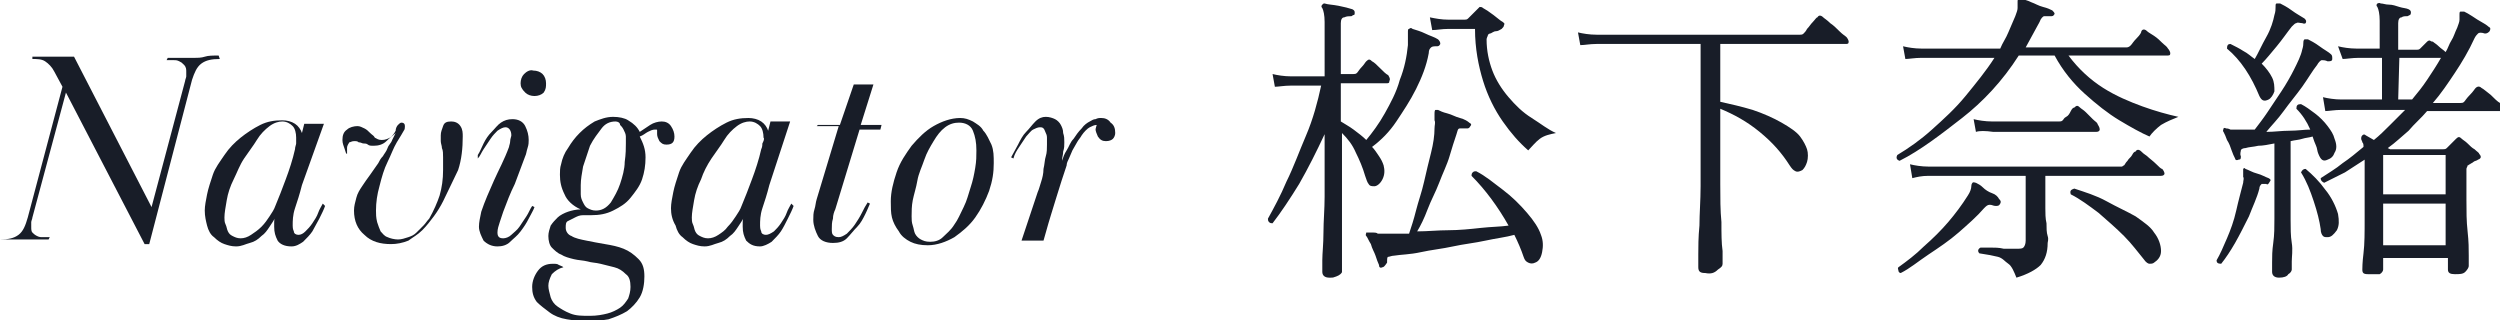 <?xml version="1.0" encoding="utf-8"?>
<!-- Generator: Adobe Illustrator 26.5.3, SVG Export Plug-In . SVG Version: 6.00 Build 0)  -->
<svg version="1.1" id="_レイヤー_1" xmlns="http://www.w3.org/2000/svg" xmlns:xlink="http://www.w3.org/1999/xlink" x="0px"
	 y="0px" viewBox="0 0 216.1 27.7" style="enable-background:new 0 0 216.1 27.7;" xml:space="preserve">
<style type="text/css">
	.st0{fill:#181D28;}
</style>
<g>
	<path class="st0" d="M5.4,7.5L4.7,6.2C4.5,5.8,4.2,5.5,3.9,5.3S3.2,5.1,2.8,5.1l0-0.2c0.3,0,0.6,0,0.8,0c0.2,0,0.4,0,0.5,0
		s0.3,0,0.4,0c0.1,0,0.3,0,0.4,0c0.3,0,0.5,0,0.7,0c0.2,0,0.5,0,0.8,0l6.7,13l2.9-10.9c0-0.1,0.1-0.3,0.1-0.4c0-0.2,0-0.3,0-0.4
		c0-0.2,0-0.4-0.2-0.6s-0.2-0.2-0.4-0.3s-0.3-0.1-0.5-0.1c-0.2,0-0.4,0-0.6,0l0.1-0.2c0.2,0,0.4,0,0.6,0c0.2,0,0.3,0,0.5,0
		s0.3,0,0.5,0c0.2,0,0.4,0,0.6,0c0.4,0,0.7,0,1-0.1s0.7-0.1,1.2-0.1L19,5.1c-0.7,0-1.2,0.1-1.6,0.4s-0.6,0.8-0.8,1.4l-3.7,14.2h-0.4
		L5.7,8L2.8,18.8c0,0.1-0.1,0.3-0.1,0.4c0,0.1,0,0.3,0,0.4c0,0.2,0,0.4,0.1,0.5c0.1,0.1,0.2,0.2,0.4,0.3c0.2,0.1,0.3,0.1,0.5,0.1
		c0.2,0,0.4,0,0.6,0l-0.1,0.2c-0.2,0-0.4,0-0.6,0s-0.3,0-0.5,0s-0.3,0-0.5,0c-0.2,0-0.3,0-0.6,0c-0.4,0-0.7,0-1,0
		c-0.3,0-0.7,0-1.2,0L0,20.7c0.7,0,1.2-0.1,1.6-0.4s0.6-0.8,0.8-1.5L5.4,7.5z"/>
	<path class="st0" d="M28.1,17.8c-0.1,0.3-0.3,0.7-0.5,1.1S27.2,19.6,27,20c-0.2,0.3-0.5,0.6-0.8,0.9c-0.3,0.2-0.6,0.4-1,0.4
		c-0.6,0-1-0.2-1.2-0.5c-0.2-0.4-0.3-0.7-0.3-1.2c0-0.1,0-0.3,0-0.4s0-0.3,0.1-0.4c-0.1,0.2-0.3,0.5-0.5,0.8s-0.4,0.6-0.7,0.8
		c-0.3,0.3-0.6,0.5-1,0.6s-0.7,0.3-1.2,0.3c-0.4,0-0.7-0.1-1-0.2c-0.3-0.1-0.6-0.3-0.9-0.6c-0.3-0.2-0.5-0.6-0.6-1
		c-0.1-0.4-0.2-0.8-0.2-1.3c0-0.4,0.1-0.9,0.2-1.4c0.1-0.5,0.3-1.1,0.5-1.7c0.2-0.6,0.6-1.1,1-1.7c0.4-0.6,0.9-1.1,1.4-1.5
		s1.1-0.8,1.7-1.1c0.6-0.3,1.2-0.4,1.9-0.4c0.4,0,0.8,0.1,1.1,0.3c0.3,0.2,0.5,0.5,0.6,0.8l0.2-0.8h1.7L26.1,16
		c-0.2,0.8-0.4,1.4-0.6,2s-0.2,1.1-0.2,1.5c0,0.1,0,0.3,0.1,0.5c0,0.2,0.2,0.3,0.4,0.3c0.2,0,0.4-0.1,0.6-0.3
		c0.2-0.2,0.4-0.4,0.6-0.7s0.4-0.6,0.5-0.9s0.3-0.6,0.4-0.8L28.1,17.8L28.1,17.8z M25.6,11.9c0-0.4-0.1-0.8-0.3-1
		c-0.2-0.2-0.5-0.4-0.9-0.4c-0.3,0-0.7,0.1-1.1,0.4s-0.8,0.7-1.1,1.2s-0.7,1-1.1,1.6s-0.6,1.2-0.9,1.8c-0.3,0.6-0.5,1.2-0.6,1.8
		s-0.2,1.1-0.2,1.5c0,0.2,0,0.4,0.1,0.6s0.1,0.4,0.2,0.6c0.1,0.2,0.2,0.3,0.4,0.4s0.4,0.2,0.7,0.2c0.3,0,0.6-0.1,0.9-0.3
		c0.3-0.2,0.6-0.4,0.9-0.7c0.3-0.3,0.5-0.6,0.7-0.9s0.4-0.6,0.5-0.9c0.3-0.7,0.6-1.5,0.9-2.3c0.3-0.8,0.6-1.7,0.8-2.6
		c0-0.2,0.1-0.4,0.1-0.5C25.6,12.2,25.6,12,25.6,11.9L25.6,11.9z"/>
	<path class="st0" d="M38.3,17.4c-0.2,0.4-0.5,0.9-0.8,1.3c-0.3,0.4-0.6,0.8-1,1.2s-0.8,0.6-1.2,0.9c-0.5,0.2-1,0.3-1.5,0.3
		c-0.9,0-1.7-0.2-2.3-0.8c-0.6-0.5-0.9-1.2-0.9-2.1c0-0.4,0.1-0.7,0.2-1.1s0.3-0.7,0.5-1c0.2-0.3,0.4-0.6,0.7-1
		c0.2-0.3,0.5-0.7,0.7-1c0.1-0.2,0.2-0.4,0.4-0.6c0.1-0.2,0.3-0.4,0.4-0.7s0.3-0.4,0.4-0.7c0.1-0.2,0.2-0.4,0.3-0.6
		c-0.2,0.2-0.5,0.4-0.8,0.7s-0.7,0.4-1.1,0.4c-0.2,0-0.4,0-0.5-0.1c-0.1-0.1-0.3-0.1-0.4-0.1s-0.2-0.1-0.4-0.1
		c-0.1-0.1-0.2-0.1-0.4-0.1c-0.2,0-0.3,0.1-0.4,0.1C30,12.6,30,12.7,30,12.8c0,0.1,0,0.2,0,0.2s0,0.1,0,0.2s0,0.1,0,0.1
		c-0.1,0-0.1-0.1-0.2-0.4s-0.2-0.5-0.2-0.8c0-0.4,0.1-0.7,0.4-0.9c0.2-0.2,0.6-0.3,0.9-0.3c0.2,0,0.4,0.1,0.6,0.2s0.3,0.2,0.5,0.4
		s0.3,0.2,0.4,0.4c0.2,0.1,0.3,0.2,0.6,0.2s0.5-0.1,0.7-0.2s0.4-0.4,0.5-0.6c0-0.2,0.1-0.4,0.2-0.5c0.1-0.1,0.2-0.2,0.3-0.2
		c0.2,0,0.3,0.1,0.3,0.3c0,0.1,0,0.3-0.1,0.4c-0.1,0.2-0.3,0.5-0.6,1c-0.3,0.5-0.5,1.1-0.8,1.7c-0.3,0.6-0.5,1.3-0.7,2.1
		c-0.2,0.7-0.3,1.4-0.3,2.1c0,0.3,0,0.6,0.1,1c0.1,0.3,0.2,0.6,0.3,0.8c0.2,0.2,0.3,0.4,0.6,0.5c0.2,0.1,0.6,0.2,0.9,0.2
		c0.3,0,0.6-0.1,0.9-0.2s0.5-0.2,0.7-0.4c0.2-0.2,0.4-0.4,0.6-0.6s0.3-0.4,0.5-0.6c0.4-0.7,0.7-1.4,0.9-2c0.2-0.7,0.3-1.4,0.3-2.2
		c0-0.4,0-0.8,0-1.1c0-0.3,0-0.6-0.1-0.8c0-0.2-0.1-0.4-0.1-0.6c0-0.2,0-0.4,0-0.5c0-0.3,0.1-0.5,0.2-0.8s0.3-0.4,0.7-0.4
		c0.3,0,0.6,0.1,0.8,0.4s0.2,0.6,0.2,0.9c0,1-0.1,2-0.4,2.9C39.2,15.5,38.8,16.4,38.3,17.4L38.3,17.4z"/>
	<path class="st0" d="M41.3,13.4c0.2-0.3,0.3-0.6,0.5-1s0.4-0.7,0.7-1c0.3-0.3,0.5-0.6,0.8-0.8c0.3-0.2,0.6-0.3,1-0.3
		c0.5,0,0.9,0.2,1.1,0.6s0.3,0.8,0.3,1.2c0,0.2,0,0.4-0.1,0.7s-0.1,0.5-0.2,0.7c-0.3,0.8-0.6,1.6-0.9,2.4c-0.4,0.8-0.7,1.6-1,2.4
		c-0.1,0.3-0.2,0.6-0.3,0.9c-0.1,0.3-0.2,0.6-0.2,0.9c0,0.4,0.2,0.5,0.5,0.5c0.2,0,0.5-0.1,0.7-0.3c0.2-0.2,0.5-0.4,0.7-0.7
		s0.4-0.6,0.6-0.9s0.3-0.6,0.5-0.9l0.2,0.1c-0.1,0.3-0.3,0.6-0.5,1s-0.4,0.7-0.7,1.1c-0.3,0.4-0.6,0.6-0.9,0.9s-0.7,0.4-1.1,0.4
		c-0.5,0-0.9-0.2-1.2-0.5c-0.2-0.4-0.4-0.8-0.4-1.2c0-0.4,0.1-0.8,0.2-1.3c0.3-0.9,0.7-1.8,1.1-2.7s0.9-1.8,1.3-2.9
		c0-0.1,0.1-0.3,0.1-0.5c0-0.2,0.1-0.4,0.1-0.5c0-0.4-0.2-0.7-0.5-0.7c-0.2,0-0.4,0.1-0.7,0.3c-0.2,0.2-0.4,0.4-0.6,0.7
		c-0.2,0.3-0.4,0.6-0.6,0.9s-0.3,0.6-0.5,0.8L41.3,13.4L41.3,13.4z M46.1,6.1c0.3,0,0.6,0.1,0.8,0.3c0.2,0.2,0.3,0.5,0.3,0.8
		S47.2,7.7,47,8c-0.2,0.2-0.5,0.3-0.8,0.3c-0.3,0-0.6-0.1-0.8-0.3C45.1,7.7,45,7.5,45,7.2c0-0.3,0.1-0.6,0.3-0.8
		C45.5,6.2,45.8,6,46.1,6.1L46.1,6.1z"/>
	<path class="st0" d="M55.3,11.4c0.3-0.2,0.6-0.4,0.9-0.6c0.3-0.2,0.7-0.3,1-0.3s0.6,0.1,0.8,0.4c0.2,0.3,0.3,0.6,0.3,0.9
		c0,0.5-0.2,0.7-0.7,0.7c-0.3,0-0.4-0.1-0.6-0.3c-0.1-0.2-0.2-0.4-0.2-0.6c0-0.1,0-0.1,0-0.2c0-0.1,0-0.1,0-0.1c0-0.1,0-0.1-0.1-0.1
		c0,0-0.1,0-0.1,0c-0.2,0-0.4,0.1-0.6,0.2c-0.2,0.1-0.4,0.3-0.7,0.4c0.3,0.6,0.5,1.1,0.5,1.8c0,0.7-0.1,1.3-0.3,1.9s-0.6,1.1-1,1.6
		s-0.9,0.8-1.5,1.1s-1.2,0.4-1.9,0.4c-0.2,0-0.4,0-0.7,0c-0.3,0-0.5,0.1-0.7,0.2s-0.4,0.2-0.6,0.3c-0.2,0.1-0.2,0.3-0.2,0.6
		c0,0.3,0.2,0.6,0.5,0.7c0.3,0.2,0.8,0.3,1.3,0.4c0.5,0.1,1,0.2,1.6,0.3s1.1,0.2,1.6,0.4s0.9,0.5,1.3,0.9s0.5,0.9,0.5,1.5
		s-0.1,1.3-0.4,1.8s-0.7,0.9-1.1,1.2c-0.5,0.3-1,0.5-1.6,0.7c-0.6,0.1-1.2,0.2-1.8,0.2s-1.2-0.1-1.8-0.2c-0.6-0.1-1.1-0.3-1.5-0.6
		s-0.8-0.6-1.1-0.9c-0.3-0.4-0.4-0.8-0.4-1.3c0-0.5,0.2-1,0.5-1.4s0.7-0.6,1.3-0.6c0.2,0,0.4,0,0.5,0.1c0.2,0.1,0.3,0.1,0.4,0.2
		c-0.4,0.1-0.7,0.3-1,0.6c-0.2,0.4-0.3,0.7-0.3,1s0.1,0.6,0.2,1c0.1,0.3,0.3,0.6,0.6,0.8s0.6,0.4,1.1,0.6s1,0.2,1.7,0.2
		c0.6,0,1.1-0.1,1.5-0.2c0.4-0.1,0.8-0.3,1.1-0.5s0.5-0.5,0.7-0.8c0.1-0.3,0.2-0.6,0.2-1c0-0.5-0.1-0.9-0.4-1.1
		c-0.3-0.3-0.6-0.5-1-0.6c-0.4-0.1-0.8-0.2-1.2-0.3c-0.4-0.1-0.8-0.1-1.1-0.2c-0.4-0.1-0.8-0.1-1.2-0.2s-0.8-0.2-1.1-0.4
		c-0.3-0.1-0.6-0.4-0.8-0.6s-0.3-0.6-0.3-1c0-0.3,0.1-0.6,0.2-0.9c0.2-0.3,0.4-0.5,0.6-0.7s0.6-0.4,0.9-0.5s0.7-0.2,1.1-0.2
		c-0.7-0.3-1.2-0.8-1.4-1.3c-0.3-0.6-0.4-1.1-0.4-1.7c0-0.3,0-0.6,0.1-0.9c0.1-0.5,0.3-1,0.6-1.4c0.3-0.5,0.6-0.9,1-1.3
		c0.4-0.4,0.8-0.7,1.3-1c0.5-0.2,1-0.4,1.6-0.4c0.5,0,1,0.1,1.3,0.3C54.8,10.7,55.1,11,55.3,11.4L55.3,11.4z M53.2,10.5
		c-0.5,0-0.9,0.2-1.2,0.6S51.3,12,51,12.6c-0.2,0.6-0.4,1.2-0.6,1.8c-0.1,0.6-0.2,1.1-0.2,1.6c0,0.3,0,0.5,0,0.8s0.1,0.5,0.2,0.7
		c0.1,0.2,0.2,0.4,0.4,0.5c0.2,0.1,0.4,0.2,0.7,0.2c0.5,0,0.9-0.2,1.3-0.7c0.3-0.5,0.6-1,0.8-1.6s0.4-1.3,0.4-1.9
		c0.1-0.7,0.1-1.2,0.1-1.6c0-0.2,0-0.4,0-0.6s-0.1-0.4-0.2-0.6c-0.1-0.2-0.2-0.3-0.3-0.4C53.6,10.6,53.4,10.5,53.2,10.5z"/>
	<path class="st0" d="M68.6,17.8c-0.1,0.3-0.3,0.7-0.5,1.1s-0.4,0.8-0.6,1.1c-0.2,0.3-0.5,0.6-0.8,0.9c-0.3,0.2-0.7,0.4-1,0.4
		c-0.6,0-0.9-0.2-1.2-0.5c-0.2-0.4-0.3-0.7-0.3-1.2c0-0.1,0-0.3,0-0.4s0-0.3,0.1-0.4c-0.1,0.2-0.3,0.5-0.5,0.8s-0.4,0.6-0.7,0.8
		c-0.3,0.3-0.6,0.5-1,0.6s-0.7,0.3-1.2,0.3c-0.4,0-0.7-0.1-1-0.2c-0.3-0.1-0.6-0.3-0.9-0.6c-0.3-0.2-0.5-0.6-0.6-1
		C58.1,19,58,18.5,58,18c0-0.4,0.1-0.9,0.2-1.4c0.1-0.5,0.3-1.1,0.5-1.7c0.2-0.6,0.6-1.1,1-1.7c0.4-0.6,0.9-1.1,1.4-1.5
		s1.1-0.8,1.7-1.1c0.6-0.3,1.2-0.4,1.9-0.4c0.4,0,0.8,0.1,1.1,0.3c0.3,0.2,0.5,0.5,0.6,0.8l0.2-0.8h1.7L66.5,16
		c-0.2,0.8-0.4,1.4-0.6,2s-0.2,1.1-0.2,1.5c0,0.1,0,0.3,0.1,0.5c0,0.2,0.2,0.3,0.4,0.3c0.2,0,0.4-0.1,0.7-0.3
		c0.2-0.2,0.4-0.4,0.6-0.7s0.4-0.6,0.5-0.9s0.3-0.6,0.4-0.8L68.6,17.8L68.6,17.8z M66,11.9c0-0.4-0.1-0.8-0.3-1
		c-0.2-0.2-0.5-0.4-0.9-0.4c-0.3,0-0.7,0.1-1.1,0.4s-0.8,0.7-1.1,1.2s-0.7,1-1.1,1.6s-0.7,1.2-0.9,1.8c-0.3,0.6-0.5,1.2-0.6,1.8
		s-0.2,1.1-0.2,1.5c0,0.2,0,0.4,0.1,0.6s0.1,0.4,0.2,0.6c0.1,0.2,0.2,0.3,0.4,0.4s0.4,0.2,0.7,0.2c0.3,0,0.6-0.1,0.9-0.3
		c0.3-0.2,0.6-0.4,0.8-0.7c0.3-0.3,0.5-0.6,0.7-0.9s0.4-0.6,0.5-0.9c0.3-0.7,0.6-1.5,0.9-2.3s0.6-1.7,0.8-2.6
		c0.1-0.2,0.1-0.4,0.1-0.5C66,12.2,66.1,12,66,11.9L66,11.9z"/>
	<path class="st0" d="M70.7,10.8h1.9l1.2-3.5h1.7l-1.1,3.5h1.8l-0.1,0.4h-1.8l-2.1,6.9c-0.1,0.2-0.2,0.5-0.2,0.8
		c-0.1,0.3-0.1,0.6-0.1,0.9c0,0.2,0,0.4,0.1,0.5s0.2,0.2,0.5,0.2c0.2,0,0.4-0.1,0.7-0.3c0.2-0.2,0.5-0.5,0.7-0.8
		c0.2-0.3,0.4-0.6,0.6-1s0.3-0.6,0.5-0.9l0.2,0.1c-0.1,0.2-0.2,0.5-0.4,0.9s-0.4,0.8-0.7,1.1s-0.6,0.7-0.9,1
		c-0.3,0.3-0.7,0.4-1.2,0.4c-0.6,0-1.1-0.2-1.3-0.6s-0.4-0.9-0.4-1.4c0-0.3,0-0.6,0.1-0.9c0.1-0.3,0.1-0.6,0.2-0.9l1.9-6.3h-1.9
		L70.7,10.8L70.7,10.8z"/>
	<path class="st0" d="M83,10.2c0.4,0,0.7,0.1,1.1,0.3c0.3,0.2,0.7,0.4,0.9,0.8c0.3,0.3,0.5,0.8,0.7,1.2c0.2,0.5,0.2,1,0.2,1.6
		c0,0.8-0.1,1.5-0.4,2.4c-0.3,0.8-0.7,1.6-1.2,2.3c-0.5,0.7-1.1,1.2-1.8,1.7c-0.7,0.4-1.5,0.7-2.3,0.7c-0.6,0-1.1-0.1-1.5-0.3
		c-0.4-0.2-0.8-0.5-1-0.9c-0.3-0.4-0.5-0.8-0.6-1.2S77,17.9,77,17.4c0-0.8,0.2-1.6,0.5-2.5s0.8-1.6,1.3-2.3c0.6-0.7,1.2-1.3,1.9-1.7
		S82.2,10.2,83,10.2L83,10.2z M82.9,10.6c-0.4,0-0.8,0.1-1.2,0.4c-0.4,0.3-0.7,0.7-1,1.2c-0.3,0.5-0.6,1-0.8,1.6s-0.5,1.2-0.6,1.8
		s-0.3,1.2-0.4,1.7c-0.1,0.5-0.1,1-0.1,1.4c0,0.3,0,0.5,0.1,0.8s0.1,0.5,0.2,0.7s0.3,0.4,0.5,0.5c0.2,0.1,0.4,0.2,0.8,0.2
		c0.4,0,0.8-0.1,1.1-0.4c0.3-0.3,0.7-0.6,1-1.1c0.3-0.4,0.5-0.9,0.8-1.5s0.4-1.1,0.6-1.7c0.2-0.6,0.3-1.1,0.4-1.7s0.1-1,0.1-1.5
		c0-0.7-0.1-1.2-0.3-1.7S83.4,10.6,82.9,10.6L82.9,10.6z"/>
	<path class="st0" d="M94.8,10.8c-0.2,0-0.4,0.1-0.6,0.2s-0.5,0.4-0.7,0.7c-0.1,0.2-0.3,0.4-0.4,0.6s-0.3,0.5-0.4,0.7
		c-0.1,0.2-0.2,0.5-0.3,0.7s-0.2,0.4-0.2,0.6c-0.3,0.9-0.6,1.8-0.9,2.8s-0.6,1.9-0.9,3l-0.2,0.7h-1.9l1.4-4.2
		c0.1-0.2,0.2-0.6,0.3-0.9s0.2-0.7,0.2-1.1c0.1-0.4,0.1-0.8,0.2-1.1s0.1-0.7,0.1-1c0-0.1,0-0.3,0-0.5c0-0.2,0-0.3-0.1-0.5
		s-0.1-0.3-0.2-0.4S90,11,89.9,11c-0.2,0-0.4,0.1-0.6,0.2s-0.4,0.4-0.6,0.6c-0.2,0.3-0.4,0.6-0.6,0.9s-0.4,0.6-0.5,1l-0.2-0.1
		c0.2-0.4,0.4-0.7,0.6-1.1c0.2-0.4,0.4-0.8,0.7-1.1c0.3-0.3,0.5-0.6,0.8-0.9s0.6-0.4,0.9-0.4c0.3,0,0.6,0.1,0.8,0.2
		c0.2,0.1,0.4,0.3,0.5,0.5c0.1,0.2,0.2,0.4,0.2,0.7c0.1,0.3,0.1,0.5,0.1,0.8s0,0.5-0.1,0.8c0,0.3-0.1,0.5-0.1,0.8
		c0.1-0.3,0.2-0.6,0.4-0.9c0.2-0.3,0.3-0.7,0.6-1c0.2-0.3,0.4-0.6,0.7-0.9c0.2-0.3,0.5-0.5,0.7-0.6c0.2-0.1,0.3-0.2,0.5-0.2
		c0.2-0.1,0.3-0.1,0.5-0.1c0.3,0,0.6,0.1,0.8,0.4c0.3,0.2,0.4,0.5,0.4,0.9c0,0.2-0.1,0.4-0.2,0.5c-0.1,0.1-0.3,0.2-0.6,0.2
		c-0.3,0-0.5-0.1-0.7-0.4c-0.1-0.2-0.2-0.5-0.2-0.6S94.8,10.8,94.8,10.8L94.8,10.8z"/>
</g>
<g>
	<path class="st0" d="M114.9,24c-0.4,0-0.6-0.2-0.6-0.5c0-0.1,0-0.4,0-1s0.1-1.4,0.1-2.4c0-1,0.1-2,0.1-3.1s0-2.1,0-3.1v-2.3
		c-0.7,1.5-1.4,2.9-2.2,4.3c-0.8,1.3-1.6,2.5-2.3,3.4c-0.1,0-0.2,0-0.3-0.1c-0.1-0.1-0.1-0.2-0.1-0.3c0.5-0.9,1.1-2,1.6-3.2
		c0.6-1.2,1.1-2.6,1.7-4s1-2.9,1.3-4.3h-2.6c-0.6,0-1.1,0.1-1.4,0.1l-0.2-1.1c0.4,0.1,1,0.2,1.6,0.2h2.9V1.9c0-0.6-0.1-1-0.2-1.2
		c-0.1-0.1-0.1-0.2,0-0.3c0.1-0.1,0.1-0.1,0.2-0.1c0.3,0.1,0.7,0.1,1.2,0.2s0.9,0.2,1.2,0.3c0.2,0.1,0.2,0.2,0.2,0.3
		c0,0.1,0,0.2-0.1,0.2c-0.1,0-0.1,0.1-0.2,0.1c-0.2,0-0.4,0-0.6,0.1c-0.2,0-0.3,0.2-0.3,0.5v4.4h1.1c0.1,0,0.2,0,0.3-0.1
		c0.1-0.1,0.2-0.3,0.4-0.5c0.2-0.2,0.3-0.4,0.4-0.5c0.2-0.2,0.3-0.2,0.5,0c0.2,0.1,0.4,0.3,0.7,0.6s0.5,0.5,0.7,0.6
		c0.1,0.2,0.2,0.3,0.1,0.5c0,0.2-0.1,0.2-0.3,0.2h-3.9v3.3c0.3,0.2,0.7,0.4,1.1,0.7s0.8,0.6,1.1,0.9c0.5-0.6,1.1-1.4,1.6-2.3
		c0.5-0.9,1-1.8,1.3-2.9c0.4-1,0.6-2,0.7-3c0-0.3,0-0.5,0-0.7c0-0.2,0-0.3,0-0.4c0-0.2,0-0.3,0.1-0.3c0.1-0.1,0.2-0.1,0.3,0
		c0.3,0.1,0.7,0.2,1.1,0.4s0.8,0.3,1.1,0.5c0.1,0.1,0.2,0.2,0.2,0.4c-0.1,0.2-0.2,0.2-0.3,0.2c-0.2,0-0.4,0-0.5,0.1
		c-0.1,0.1-0.2,0.2-0.2,0.5c-0.2,1.1-0.6,2.1-1.1,3.1c-0.5,1-1.1,1.9-1.7,2.8s-1.3,1.6-2.1,2.2c0.2,0.2,0.4,0.5,0.6,0.8
		c0.2,0.3,0.3,0.5,0.4,0.8c0.1,0.4,0.1,0.8-0.1,1.2c-0.2,0.4-0.5,0.6-0.7,0.6c-0.2,0-0.4,0-0.5-0.2c-0.1-0.1-0.2-0.4-0.3-0.7
		c-0.2-0.7-0.5-1.4-0.8-2c-0.3-0.7-0.7-1.2-1.2-1.7v2.5c0,1,0,2,0,3c0,1.1,0,2.1,0,3c0,1,0,1.7,0,2.4c0,0.6,0,1,0,1.1
		c0,0.1-0.2,0.3-0.5,0.4S115.3,24,114.9,24L114.9,24z M119.5,23.1c-0.2,0.1-0.3,0-0.3-0.2c-0.1-0.2-0.2-0.5-0.3-0.8
		c-0.1-0.3-0.3-0.6-0.4-1c-0.2-0.3-0.3-0.6-0.4-0.7c-0.1-0.1,0-0.2,0-0.3c0.1,0,0.3,0,0.6,0c0.1,0,0.3,0,0.4,0.1c0.2,0,0.4,0,0.7,0
		h2c0.2-0.6,0.4-1.2,0.6-2c0.2-0.8,0.5-1.6,0.7-2.5c0.2-0.9,0.4-1.7,0.6-2.5s0.3-1.5,0.3-2.1c0-0.3,0.1-0.5,0-0.7c0-0.2,0-0.3,0-0.5
		c0-0.2,0-0.4,0.1-0.4h0c0.1,0,0.2,0,0.2,0c0.2,0.1,0.4,0.2,0.8,0.3s0.7,0.3,1.1,0.4c0.4,0.1,0.7,0.3,0.8,0.4
		c0.2,0.1,0.2,0.2,0.1,0.3c-0.1,0.2-0.2,0.2-0.3,0.2c-0.2,0-0.4,0-0.6,0s-0.2,0.2-0.3,0.5c-0.2,0.6-0.4,1.2-0.6,1.9
		s-0.6,1.5-0.9,2.3s-0.7,1.5-1,2.3s-0.6,1.4-0.9,1.9c0.9,0,1.8-0.1,2.7-0.1c0.9,0,1.9-0.1,2.8-0.2c0.9-0.1,1.7-0.1,2.4-0.2
		c-0.9-1.6-2-3.1-3.2-4.3c0-0.1,0-0.2,0.1-0.3c0.1-0.1,0.2-0.1,0.3-0.1c0.8,0.4,1.5,1,2.3,1.6s1.5,1.3,2.1,2c0.6,0.7,1,1.3,1.2,1.9
		c0.2,0.5,0.2,1,0.1,1.5c-0.1,0.5-0.3,0.8-0.6,0.9c-0.2,0.1-0.4,0.1-0.6,0s-0.3-0.2-0.4-0.5c-0.2-0.6-0.5-1.3-0.8-1.9
		c-0.7,0.2-1.6,0.3-2.5,0.5c-0.9,0.2-1.9,0.3-2.8,0.5s-1.9,0.3-2.8,0.5s-1.7,0.2-2.3,0.3c-0.2,0-0.4,0.1-0.5,0.1s-0.1,0.2-0.1,0.5
		C119.7,23,119.6,23.1,119.5,23.1L119.5,23.1z M132.1,13c-0.8-0.7-1.5-1.5-2.2-2.5c-0.7-1-1.3-2.2-1.7-3.5s-0.7-2.8-0.7-4.5h-2.3
		c-0.6,0-1,0.1-1.4,0.1l-0.2-1.1c0.5,0.1,1,0.2,1.6,0.2h1.4c0.1,0,0.2,0,0.3-0.1c0.1-0.1,0.2-0.2,0.4-0.4s0.3-0.3,0.4-0.4
		c0.1-0.1,0.2-0.2,0.2-0.2c0.1,0,0.2,0,0.3,0.1c0.2,0.1,0.5,0.3,0.9,0.6s0.6,0.5,0.8,0.6C130,2,130.1,2,130,2.2
		c0,0.1-0.1,0.2-0.2,0.3c-0.2,0.1-0.3,0.2-0.5,0.2s-0.4,0.2-0.5,0.2c-0.1,0-0.2,0.1-0.2,0.2c0,0-0.1,0.2-0.1,0.3
		c0,1,0.2,1.9,0.5,2.7s0.8,1.6,1.4,2.3c0.6,0.7,1.2,1.3,2,1.8s1.4,1,2.1,1.3c-0.5,0.1-1,0.2-1.4,0.5S132.4,12.7,132.1,13L132.1,13z"
		/>
	<path class="st0" d="M147.4,23.6c-0.4,0-0.6-0.1-0.6-0.5c0-0.1,0-0.5,0-1.1s0-1.5,0.1-2.5c0-1,0.1-2.2,0.1-3.4s0-2.5,0-3.8V3.8h-9
		c-0.6,0-1,0.1-1.4,0.1l-0.2-1.1c0.4,0.1,1,0.2,1.6,0.2h17.6c0.1,0,0.2,0,0.3-0.1c0.1-0.1,0.2-0.2,0.3-0.4c0.2-0.2,0.3-0.4,0.5-0.6
		s0.3-0.4,0.4-0.4c0.1-0.2,0.3-0.2,0.5,0c0.1,0.1,0.3,0.2,0.6,0.5c0.3,0.2,0.5,0.4,0.8,0.7s0.5,0.4,0.6,0.5c0.1,0.1,0.2,0.3,0.2,0.4
		c0,0.2-0.1,0.2-0.3,0.2h-10.8v5c0.9,0.2,1.8,0.4,2.8,0.7c0.9,0.3,1.8,0.7,2.5,1.1s1.3,0.8,1.6,1.2c0.3,0.4,0.5,0.8,0.6,1.1
		s0.1,0.8,0,1.1c-0.1,0.3-0.2,0.5-0.4,0.7c-0.2,0.1-0.4,0.2-0.6,0.1s-0.3-0.2-0.5-0.5c-0.7-1.1-1.5-2-2.6-2.9s-2.2-1.5-3.4-2v2.9
		c0,1.2,0,2.4,0,3.6c0,1.2,0,2.3,0.1,3.3c0,1,0,1.8,0.1,2.5c0,0.6,0,1,0,1.1c0,0.2-0.1,0.3-0.4,0.5
		C148.2,23.6,147.9,23.7,147.4,23.6L147.4,23.6z"/>
	<path class="st0" d="M164.2,13.9c-0.3-0.1-0.3-0.3-0.2-0.5c1-0.6,2-1.3,3-2.2c1-0.9,2-1.8,2.9-2.9s1.8-2.2,2.5-3.3h-6.3
		c-0.6,0-1.1,0.1-1.4,0.1L164.5,4c0.4,0.1,1,0.2,1.6,0.2h6.8c0.2-0.5,0.5-0.9,0.7-1.4c0.2-0.5,0.4-0.9,0.6-1.4
		c0.1-0.3,0.2-0.5,0.2-0.7c0-0.2,0-0.3,0-0.5c0-0.2,0-0.2,0.1-0.3c0.1-0.1,0.2-0.1,0.3,0c0.2,0.1,0.4,0.1,0.8,0.3
		c0.3,0.1,0.6,0.3,1,0.4s0.6,0.2,0.8,0.3c0.1,0.1,0.2,0.2,0.2,0.3c-0.1,0.2-0.2,0.2-0.3,0.2c-0.3,0-0.5,0-0.6,0
		c-0.1,0-0.3,0.2-0.4,0.5c-0.2,0.4-0.4,0.7-0.6,1.1s-0.4,0.7-0.6,1.1h8.7c0.2,0,0.3-0.1,0.4-0.2c0.1-0.1,0.2-0.3,0.5-0.6
		s0.4-0.5,0.4-0.6c0.1-0.2,0.3-0.2,0.5,0c0.1,0.1,0.3,0.2,0.6,0.4s0.5,0.4,0.7,0.6c0.2,0.2,0.4,0.3,0.5,0.5c0.1,0.1,0.2,0.3,0.2,0.4
		c0,0.2-0.1,0.2-0.3,0.2h-8.5c0.9,1.2,1.9,2.1,3,2.8c1.1,0.7,2.3,1.2,3.4,1.6s2.2,0.7,3.1,0.9c-0.5,0.2-1,0.4-1.5,0.7
		c-0.4,0.3-0.8,0.7-1,1c-0.7-0.3-1.6-0.8-2.6-1.4s-2-1.4-3-2.3s-1.9-2-2.6-3.3h-3.1c-1.4,2.2-3.1,4-4.9,5.4S166,13,164.2,13.9
		L164.2,13.9z M164.3,23.6c-0.1,0-0.2-0.1-0.2-0.2s-0.1-0.2,0-0.3c0.7-0.5,1.5-1.1,2.2-1.8c0.8-0.7,1.5-1.4,2.1-2.1s1.2-1.5,1.7-2.3
		c0.2-0.3,0.3-0.6,0.3-0.8c0-0.2,0.1-0.3,0.1-0.3c0.1-0.1,0.2,0,0.3,0c0.2,0.1,0.4,0.2,0.6,0.4s0.5,0.4,0.8,0.5s0.5,0.3,0.6,0.5
		c0.1,0.1,0.2,0.2,0.1,0.4c-0.1,0.2-0.2,0.2-0.4,0.2c-0.2,0-0.3-0.1-0.5-0.1s-0.3,0.1-0.5,0.3c-0.6,0.7-1.4,1.4-2.2,2.1
		s-1.7,1.3-2.6,1.9S165.1,23.2,164.3,23.6L164.3,23.6z M174.3,24c-0.2-0.5-0.4-1-0.7-1.2s-0.5-0.5-0.9-0.6c-0.4-0.1-0.9-0.2-1.6-0.3
		c-0.2-0.2-0.1-0.4,0.1-0.5c0.2,0,0.4,0,0.8,0s0.8,0,1.2,0.1c0.4,0,0.8,0,1.1,0c0.3,0,0.5,0,0.6-0.1c0.1-0.1,0.2-0.3,0.2-0.6v-5.6
		h-8.4c-0.6,0-1,0.1-1.4,0.2l-0.2-1.2c0.4,0.1,1,0.2,1.6,0.2h16.5c0.1,0,0.2,0,0.2,0c0.1,0,0.1-0.1,0.2-0.1c0.1-0.1,0.1-0.2,0.3-0.4
		c0.1-0.2,0.3-0.3,0.4-0.5c0.1-0.2,0.2-0.3,0.3-0.3c0.1-0.2,0.3-0.2,0.5,0c0.1,0.1,0.2,0.2,0.5,0.4c0.2,0.2,0.5,0.4,0.8,0.7
		c0.2,0.2,0.4,0.4,0.5,0.4c0.1,0.1,0.2,0.3,0.2,0.4s-0.1,0.2-0.3,0.2h-10v1.8c0,0.3,0,0.6,0,1c0,0.4,0,0.9,0.1,1.3
		c0,0.4,0,0.8,0.1,1.1s0,0.5,0,0.6c0,0.8-0.2,1.4-0.6,1.9C176,23.3,175.3,23.7,174.3,24z M170.8,11.4l-0.2-1.1
		c0.4,0.1,1,0.2,1.6,0.2h5.8c0.1,0,0.2,0,0.3-0.1c0.1-0.1,0.1-0.2,0.3-0.3s0.3-0.3,0.4-0.5s0.2-0.3,0.3-0.3c0.2-0.2,0.3-0.2,0.5,0
		c0.1,0.1,0.3,0.2,0.5,0.4s0.4,0.4,0.6,0.6s0.4,0.3,0.4,0.4c0.1,0.2,0.2,0.3,0.2,0.5c0,0.1-0.1,0.2-0.3,0.2h-8.9
		C171.6,11.3,171.1,11.3,170.8,11.4L170.8,11.4z M186.2,22.7c-0.1,0.1-0.3,0.1-0.4,0.1c-0.1,0-0.3-0.1-0.5-0.4c-0.5-0.6-1-1.3-1.7-2
		c-0.7-0.7-1.4-1.3-2.2-2c-0.8-0.6-1.6-1.2-2.4-1.6c-0.1-0.3,0-0.4,0.3-0.5c0.9,0.3,1.9,0.6,2.8,1.1s1.8,0.9,2.5,1.3
		c0.7,0.5,1.3,0.9,1.6,1.4c0.4,0.5,0.6,1.1,0.6,1.6S186.5,22.5,186.2,22.7L186.2,22.7z"/>
	<path class="st0" d="M192,22.8c-0.3,0-0.4-0.1-0.4-0.3c0.3-0.5,0.6-1.2,0.9-1.9s0.6-1.5,0.8-2.4s0.4-1.6,0.6-2.4
		c0-0.2,0.1-0.4,0-0.5c0-0.1,0-0.3,0-0.4c0-0.2,0-0.3,0-0.3c0.1-0.1,0.1-0.1,0.2,0c0.3,0.1,0.6,0.3,1,0.4c0.4,0.1,0.7,0.3,1,0.4
		c0.2,0.1,0.2,0.2,0.1,0.3c-0.1,0.2-0.2,0.3-0.3,0.2c-0.2,0-0.3,0-0.4,0c-0.1,0.1-0.2,0.2-0.2,0.4c-0.2,0.8-0.6,1.6-0.9,2.4
		c-0.4,0.8-0.8,1.6-1.2,2.3S192.4,22.3,192,22.8L192,22.8z M197,24c-0.4,0-0.6-0.2-0.6-0.5c0-0.1,0-0.3,0-0.8c0-0.5,0-1,0.1-1.7
		s0.1-1.4,0.1-2.1s0-1.4,0-2v-4.5c-0.5,0.1-1,0.2-1.4,0.2c-0.4,0.1-0.8,0.1-1.1,0.2c-0.2,0-0.4,0.1-0.4,0.2s-0.1,0.3,0,0.5
		c0,0.2,0,0.3-0.2,0.3c-0.2,0.1-0.3,0-0.3-0.1c-0.1-0.2-0.2-0.4-0.3-0.7c-0.1-0.3-0.2-0.6-0.4-0.9c-0.1-0.3-0.2-0.5-0.3-0.7
		c-0.1-0.1,0-0.2,0-0.3c0,0,0.1-0.1,0.2,0c0.1,0,0.2,0,0.4,0.1c0.1,0,0.1,0,0.2,0c0.1,0,0.2,0,0.3,0c0.4,0,1,0,1.6,0
		c0.3-0.4,0.7-0.9,1.1-1.5s0.8-1.2,1.2-1.8s0.8-1.3,1.1-1.9s0.6-1.2,0.7-1.7c0.1-0.3,0.1-0.5,0.1-0.6s0-0.2,0.1-0.3
		c0.1,0,0.1,0,0.3,0c0.2,0.1,0.6,0.3,1,0.6c0.4,0.3,0.8,0.5,1,0.7c0.1,0.1,0.1,0.2,0.1,0.4s-0.2,0.2-0.4,0.2
		c-0.2-0.1-0.4-0.1-0.5-0.1s-0.3,0.2-0.4,0.4c-0.4,0.5-0.8,1.2-1.3,1.9s-1.1,1.4-1.6,2.1s-1.1,1.3-1.5,1.8c0.7,0,1.3-0.1,2-0.1
		c0.7,0,1.3-0.1,1.8-0.1c-0.3-0.7-0.7-1.3-1.2-1.8c0-0.3,0.1-0.4,0.4-0.4c0.4,0.2,0.8,0.5,1.2,0.8s0.8,0.7,1.1,1.1
		c0.3,0.4,0.5,0.7,0.6,1.1c0.2,0.5,0.2,0.9,0,1.2c-0.1,0.3-0.3,0.5-0.6,0.6c-0.4,0.2-0.6,0-0.8-0.5c-0.1-0.2-0.1-0.5-0.2-0.7
		c-0.1-0.2-0.2-0.5-0.3-0.8c-0.3,0.1-0.6,0.1-0.9,0.2c-0.3,0.1-0.6,0.1-1,0.2v4.7c0,0.7,0,1.4,0,2.1c0,0.7,0,1.4,0.1,2s0,1.2,0,1.6
		c0,0.4,0,0.7,0,0.7c0,0.1-0.1,0.3-0.3,0.4C197.7,23.9,197.4,24,197,24L197,24z M196.1,8.6c-0.4,0.2-0.6,0.1-0.8-0.3
		c-0.7-1.7-1.6-3.1-2.8-4.1c0-0.3,0.1-0.4,0.3-0.4c0.4,0.2,0.8,0.4,1.1,0.6c0.4,0.2,0.7,0.5,1,0.7c0.3-0.5,0.6-1.2,1-1.9
		s0.6-1.4,0.7-1.9c0.1-0.3,0.1-0.5,0.1-0.7s0-0.3,0.1-0.3c0.1,0,0.2,0,0.3,0c0.2,0.1,0.6,0.3,1,0.6c0.4,0.3,0.8,0.5,1.1,0.7
		c0.1,0.1,0.2,0.2,0.1,0.4C199.3,2,199.2,2.1,199,2c-0.2,0-0.4-0.1-0.5,0c-0.1,0-0.2,0.1-0.4,0.3c-0.4,0.5-0.8,1.1-1.3,1.7
		c-0.5,0.6-0.9,1.1-1.3,1.5c0.4,0.4,0.7,0.8,0.9,1.2c0.2,0.4,0.2,0.8,0.2,1.2C196.5,8.2,196.3,8.5,196.1,8.6L196.1,8.6z M201.2,20.5
		c-0.2,0-0.3,0-0.4-0.1c-0.1-0.1-0.2-0.3-0.2-0.6c-0.1-0.7-0.3-1.5-0.6-2.4c-0.3-0.9-0.6-1.7-1.1-2.5c0.1-0.2,0.2-0.3,0.4-0.3
		c0.6,0.5,1.2,1.1,1.7,1.8c0.5,0.6,0.9,1.4,1.1,2.1c0.1,0.6,0.1,1-0.1,1.4C201.7,20.3,201.5,20.5,201.2,20.5L201.2,20.5z
		 M204.7,23.7c-0.4,0-0.5-0.1-0.5-0.4c0-0.1,0-0.6,0.1-1.4s0.1-1.8,0.1-3c0-1.2,0-2.5,0-3.9v-1.2c-0.6,0.4-1.1,0.7-1.7,1.1
		c-0.6,0.3-1.2,0.6-1.8,0.9c-0.2-0.1-0.3-0.2-0.3-0.4c0.6-0.4,1.3-0.8,1.9-1.3c0.6-0.4,1.2-0.9,1.8-1.4c0-0.2,0-0.3-0.1-0.4
		c0-0.1-0.1-0.2-0.1-0.3c0-0.1,0-0.2,0.1-0.3c0.1-0.1,0.2-0.1,0.3,0l0.7,0.4c0.5-0.4,0.9-0.8,1.4-1.3c0.4-0.4,0.9-0.9,1.3-1.3h-5.5
		c-0.6,0-1.1,0.1-1.4,0.1l-0.2-1.2c0.4,0.1,1,0.2,1.6,0.2h3.5V5h-2c-0.6,0-1.1,0.1-1.4,0.1L202.1,4c0.4,0.1,1,0.2,1.6,0.2h2V1.8
		c0-0.6-0.1-1-0.2-1.2c-0.1-0.1-0.1-0.2,0-0.3c0.1,0,0.1-0.1,0.3,0c0.2,0,0.4,0.1,0.7,0.1s0.6,0.1,0.9,0.2s0.6,0.1,0.8,0.2
		c0.2,0.1,0.2,0.2,0.2,0.3c0,0.2-0.1,0.2-0.3,0.3c-0.2,0-0.4,0-0.5,0.1c-0.2,0-0.3,0.2-0.3,0.5v2.3h1.6c0.1,0,0.2,0,0.3-0.1
		c0.1-0.1,0.2-0.2,0.3-0.3s0.2-0.2,0.3-0.3c0.1-0.1,0.2-0.1,0.2-0.1c0.1,0,0.1,0.1,0.3,0.1c0.1,0.1,0.3,0.2,0.5,0.4
		c0.2,0.2,0.4,0.3,0.6,0.5c0.2-0.3,0.3-0.7,0.5-1s0.3-0.7,0.5-1.1c0.1-0.3,0.2-0.5,0.2-0.7c0-0.2,0-0.3,0-0.4c0-0.2,0-0.3,0.1-0.3
		c0.1,0,0.1,0,0.3,0c0.2,0.1,0.4,0.2,0.7,0.4s0.6,0.4,0.8,0.5s0.5,0.3,0.6,0.4c0.2,0.1,0.2,0.2,0.1,0.4c-0.1,0.1-0.2,0.2-0.4,0.2
		c-0.3-0.1-0.5-0.1-0.6,0s-0.2,0.2-0.3,0.4c-0.5,1.1-1.1,2.1-1.7,3s-1.2,1.8-1.9,2.6h2.4c0.1,0,0.2,0,0.3-0.1
		c0.1-0.1,0.2-0.3,0.5-0.6s0.4-0.5,0.5-0.6c0.1-0.1,0.3-0.2,0.5,0c0.2,0.1,0.4,0.3,0.8,0.6c0.3,0.3,0.6,0.6,0.8,0.7
		c0.1,0.2,0.2,0.3,0.2,0.5s-0.1,0.2-0.3,0.2h-6.2c-0.5,0.6-1.1,1.1-1.6,1.7c-0.6,0.5-1.1,1-1.8,1.5l0.2,0.1h4.6c0.1,0,0.2,0,0.3-0.1
		s0.2-0.2,0.4-0.4s0.3-0.3,0.4-0.4c0.2-0.2,0.3-0.2,0.5,0c0.1,0.1,0.3,0.2,0.5,0.4c0.2,0.2,0.4,0.4,0.6,0.5c0.2,0.2,0.4,0.3,0.4,0.4
		c0.2,0.2,0.2,0.4-0.1,0.5c-0.1,0.1-0.3,0.1-0.4,0.2s-0.2,0.1-0.3,0.2c-0.1,0-0.1,0.1-0.2,0.1c0,0.1-0.1,0.2-0.1,0.3
		c0,0.9,0,1.8,0,2.7c0,1,0,1.8,0.1,2.7s0.1,1.5,0.1,2.1s0,0.9,0,0.9c0,0.1-0.1,0.3-0.3,0.5c-0.2,0.2-0.5,0.2-0.9,0.2
		s-0.6-0.1-0.6-0.4v-1H206v1c0,0.1-0.1,0.3-0.3,0.4C205.5,23.7,205.1,23.7,204.7,23.7L204.7,23.7z M206,16.8h5.4v-3.4H206V16.8z
		 M206,21.2h5.4v-3.6H206V21.2z M207.3,8.6h1.2c0.5-0.6,0.9-1.1,1.3-1.7c0.4-0.6,0.8-1.2,1.2-1.9h-3.6L207.3,8.6L207.3,8.6z"/>
</g>
</svg>
